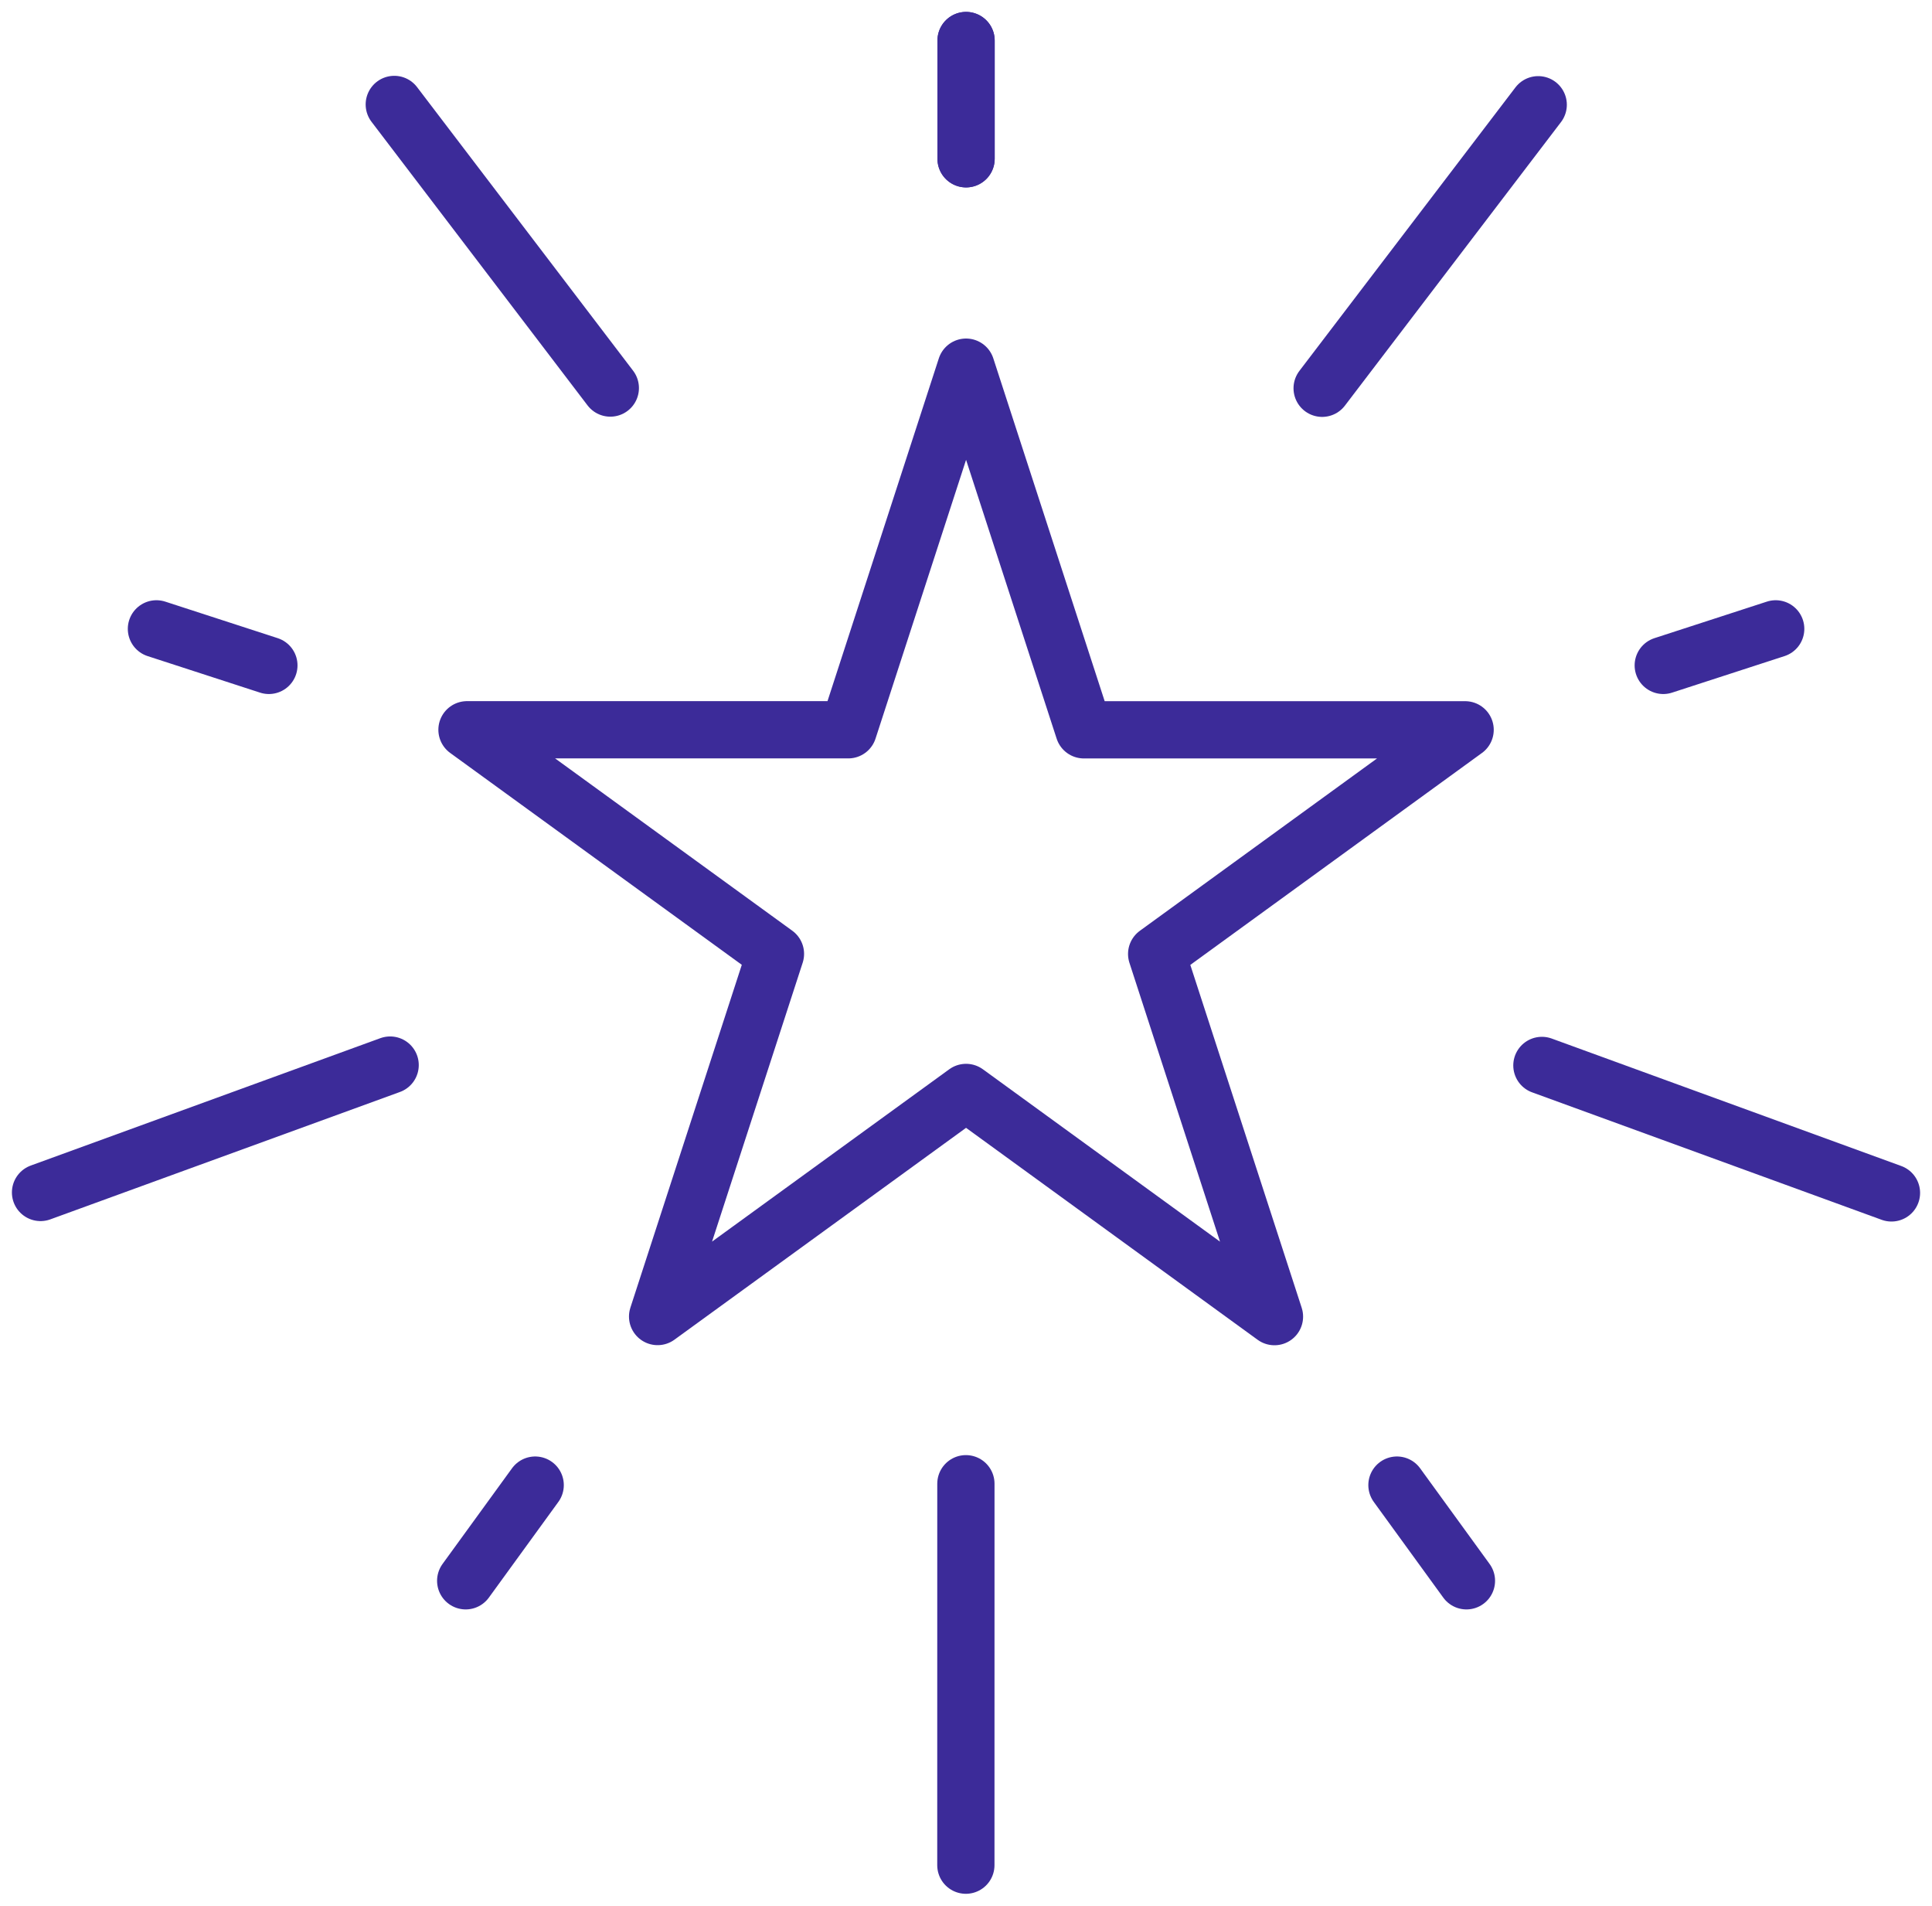 <svg xmlns="http://www.w3.org/2000/svg" xmlns:xlink="http://www.w3.org/1999/xlink" width="101.235" height="99.844" viewBox="0 0 101.235 99.844"><defs><clipPath id="a"><rect width="101.235" height="99.844" fill="none" stroke="#3c2b99" stroke-width="3"/></clipPath></defs><path d="M37.671,9.056l6.173,19H63.821L47.658,39.8l6.173,19L37.671,47.055,21.508,58.795l6.175-19L11.52,28.054H31.5Z" transform="translate(12.95 10.18)" fill="none" stroke="#3c2b99" stroke-linecap="round" stroke-linejoin="round" stroke-width="3"/><g transform="translate(0 0)"><g clip-path="url(#a)"><line y1="6.196" transform="translate(50.621 2.123)" fill="none" stroke="#3c2b99" stroke-linecap="round" stroke-linejoin="round" stroke-width="3"/><line y1="6.196" transform="translate(50.621 2.123)" fill="none" stroke="#3c2b99" stroke-linecap="round" stroke-linejoin="round" stroke-width="3"/><line x1="5.892" y1="1.914" transform="translate(8.197 32.947)" fill="none" stroke="#3c2b99" stroke-linecap="round" stroke-linejoin="round" stroke-width="3"/></g></g><line x1="3.641" y2="5.013" transform="translate(24.402 77.807)" fill="none" stroke="#3c2b99" stroke-linecap="round" stroke-linejoin="round" stroke-width="3"/><line x2="3.641" y2="5.013" transform="translate(73.199 77.807)" fill="none" stroke="#3c2b99" stroke-linecap="round" stroke-linejoin="round" stroke-width="3"/><line y1="1.914" x2="5.892" transform="translate(87.153 32.947)" fill="none" stroke="#3c2b99" stroke-linecap="round" stroke-linejoin="round" stroke-width="3"/><g transform="translate(0 0)"><g clip-path="url(#a)"><line x1="11.32" y1="14.858" transform="translate(20.66 5.472)" fill="none" stroke="#3c2b99" stroke-linecap="round" stroke-linejoin="round" stroke-width="3"/><line x1="18.319" y2="6.674" transform="translate(2.124 55.801)" fill="none" stroke="#3c2b99" stroke-linecap="round" stroke-linejoin="round" stroke-width="3"/><line x1="0.002" y2="19.984" transform="translate(50.61 77.735)" fill="none" stroke="#3c2b99" stroke-linecap="round" stroke-linejoin="round" stroke-width="3"/><line x2="18.317" y2="6.678" transform="translate(80.794 55.82)" fill="none" stroke="#3c2b99" stroke-linecap="round" stroke-linejoin="round" stroke-width="3"/><line y1="14.854" x2="11.322" transform="translate(69.279 5.488)" fill="none" stroke="#3c2b99" stroke-linecap="round" stroke-linejoin="round" stroke-width="3"/></g></g></svg>